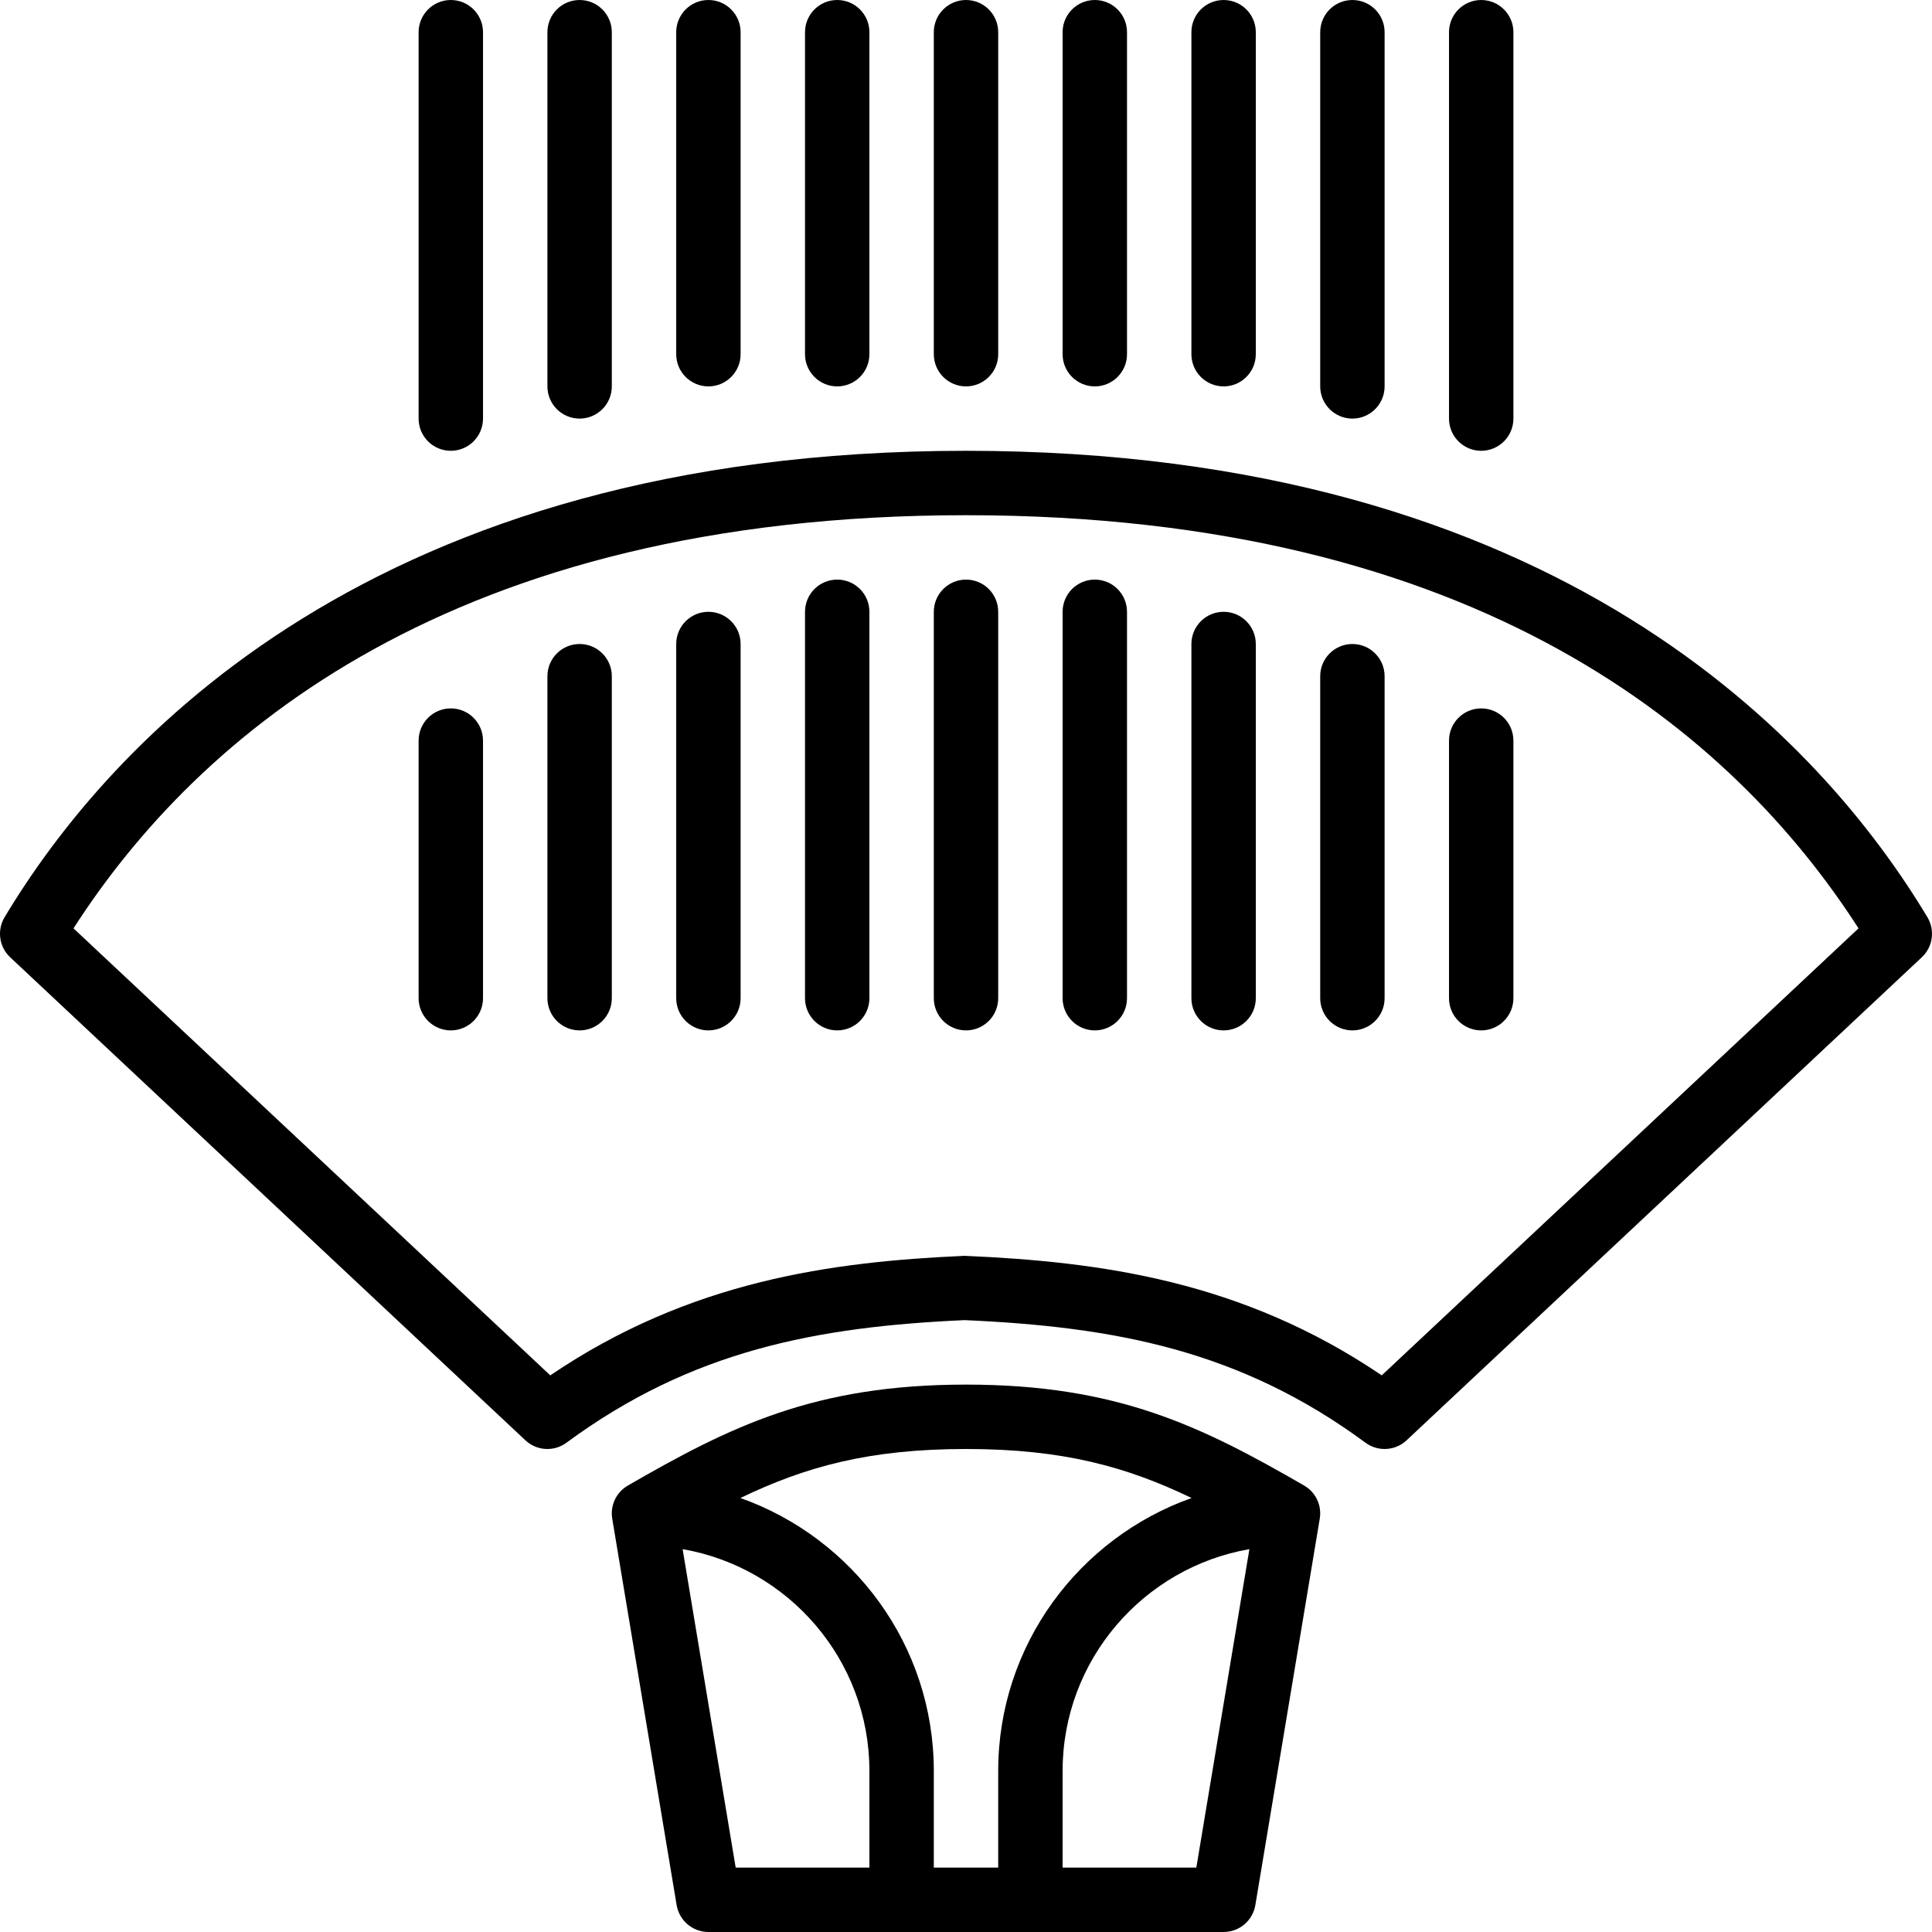 <?xml version="1.0" encoding="iso-8859-1"?>
<!-- Uploaded to: SVG Repo, www.svgrepo.com, Generator: SVG Repo Mixer Tools -->
<svg fill="#000000" height="800px" width="800px" version="1.1" id="Layer_1" xmlns="http://www.w3.org/2000/svg" xmlns:xlink="http://www.w3.org/1999/xlink" 
	 viewBox="0 0 512.003 512.003" xml:space="preserve">
<g>
	<g>
		<path d="M119.47,0.001c-4.71,0-8.533,3.823-8.533,8.533v102.4c0,4.71,3.823,8.533,8.533,8.533s8.533-3.823,8.533-8.533V8.535
			C128.004,3.824,124.181,0.001,119.47,0.001z"/>
	</g>
</g>
<g>
	<g>
		<path d="M153.604,0.001c-4.71,0-8.533,3.823-8.533,8.533v93.867c0,4.71,3.823,8.533,8.533,8.533c4.71,0,8.533-3.823,8.533-8.533
			V8.535C162.137,3.824,158.314,0.001,153.604,0.001z"/>
	</g>
</g>
<g>
	<g>
		<path d="M187.737,0.001c-4.71,0-8.533,3.823-8.533,8.533v85.333c0,4.71,3.823,8.533,8.533,8.533s8.533-3.823,8.533-8.533V8.535
			C196.27,3.824,192.448,0.001,187.737,0.001z"/>
	</g>
</g>
<g>
	<g>
		<path d="M221.87,0.001c-4.71,0-8.533,3.823-8.533,8.533v85.333c0,4.71,3.823,8.533,8.533,8.533c4.71,0,8.533-3.823,8.533-8.533
			V8.535C230.404,3.824,226.581,0.001,221.87,0.001z"/>
	</g>
</g>
<g>
	<g>
		<path d="M256.004,0.001c-4.71,0-8.533,3.823-8.533,8.533v85.333c0,4.71,3.823,8.533,8.533,8.533c4.71,0,8.533-3.823,8.533-8.533
			V8.535C264.537,3.824,260.714,0.001,256.004,0.001z"/>
	</g>
</g>
<g>
	<g>
		<path d="M290.137,0.001c-4.71,0-8.533,3.823-8.533,8.533v85.333c0,4.71,3.823,8.533,8.533,8.533s8.533-3.823,8.533-8.533V8.535
			C298.671,3.824,294.848,0.001,290.137,0.001z"/>
	</g>
</g>
<g>
	<g>
		<path d="M324.27,0.001c-4.71,0-8.533,3.823-8.533,8.533v85.333c0,4.71,3.823,8.533,8.533,8.533s8.533-3.823,8.533-8.533V8.535
			C332.804,3.824,328.981,0.001,324.27,0.001z"/>
	</g>
</g>
<g>
	<g>
		<path d="M358.404,0.001c-4.71,0-8.533,3.823-8.533,8.533v93.867c0,4.71,3.823,8.533,8.533,8.533s8.533-3.823,8.533-8.533V8.535
			C366.937,3.824,363.114,0.001,358.404,0.001z"/>
	</g>
</g>
<g>
	<g>
		<path d="M392.537,0.001c-4.71,0-8.533,3.823-8.533,8.533v102.4c0,4.71,3.823,8.533,8.533,8.533c4.71,0,8.533-3.823,8.533-8.533
			V8.535C401.071,3.824,397.248,0.001,392.537,0.001z"/>
	</g>
</g>
<g>
	<g>
		<path d="M119.47,187.735c-4.71,0-8.533,3.823-8.533,8.533v68.267c0,4.71,3.823,8.533,8.533,8.533s8.533-3.823,8.533-8.533v-68.267
			C128.004,191.558,124.181,187.735,119.47,187.735z"/>
	</g>
</g>
<g>
	<g>
		<path d="M153.604,170.668c-4.71,0-8.533,3.823-8.533,8.533v85.333c0,4.71,3.823,8.533,8.533,8.533c4.71,0,8.533-3.823,8.533-8.533
			v-85.333C162.137,174.491,158.314,170.668,153.604,170.668z"/>
	</g>
</g>
<g>
	<g>
		<path d="M187.737,162.135c-4.71,0-8.533,3.823-8.533,8.533v93.867c0,4.71,3.823,8.533,8.533,8.533s8.533-3.823,8.533-8.533
			v-93.867C196.27,165.958,192.448,162.135,187.737,162.135z"/>
	</g>
</g>
<g>
	<g>
		<path d="M221.87,153.601c-4.71,0-8.533,3.823-8.533,8.533v102.4c0,4.71,3.823,8.533,8.533,8.533c4.71,0,8.533-3.823,8.533-8.533
			v-102.4C230.404,157.424,226.581,153.601,221.87,153.601z"/>
	</g>
</g>
<g>
	<g>
		<path d="M256.004,153.601c-4.71,0-8.533,3.823-8.533,8.533v102.4c0,4.71,3.823,8.533,8.533,8.533c4.71,0,8.533-3.823,8.533-8.533
			v-102.4C264.537,157.424,260.714,153.601,256.004,153.601z"/>
	</g>
</g>
<g>
	<g>
		<path d="M290.137,153.601c-4.71,0-8.533,3.823-8.533,8.533v102.4c0,4.71,3.823,8.533,8.533,8.533s8.533-3.823,8.533-8.533v-102.4
			C298.671,157.424,294.848,153.601,290.137,153.601z"/>
	</g>
</g>
<g>
	<g>
		<path d="M324.27,162.135c-4.71,0-8.533,3.823-8.533,8.533v93.867c0,4.71,3.823,8.533,8.533,8.533s8.533-3.823,8.533-8.533v-93.867
			C332.804,165.958,328.981,162.135,324.27,162.135z"/>
	</g>
</g>
<g>
	<g>
		<path d="M358.404,170.668c-4.71,0-8.533,3.823-8.533,8.533v85.333c0,4.71,3.823,8.533,8.533,8.533s8.533-3.823,8.533-8.533
			v-85.333C366.937,174.491,363.114,170.668,358.404,170.668z"/>
	</g>
</g>
<g>
	<g>
		<path d="M392.537,187.735c-4.71,0-8.533,3.823-8.533,8.533v68.267c0,4.71,3.823,8.533,8.533,8.533c4.71,0,8.533-3.823,8.533-8.533
			v-68.267C401.071,191.558,397.248,187.735,392.537,187.735z"/>
	</g>
</g>
<g>
	<g>
		<path d="M510.784,243.073c-27.699-46.165-97.63-123.605-254.78-123.605S28.923,196.908,1.216,243.073
			c-2.065,3.447-1.451,7.868,1.476,10.615l136.533,128c3.021,2.833,7.595,3.089,10.906,0.64
			c33.254-24.525,66.526-30.72,105.489-32.478c39.714,1.758,72.986,7.953,106.24,32.478c1.527,1.126,3.302,1.672,5.077,1.672
			c2.108,0,4.207-0.776,5.837-2.313l136.533-128C512.234,250.941,512.857,246.529,510.784,243.073z M366.178,364.486
			c-37.018-25.097-74.624-30.114-110.549-31.676c-35.217,1.562-72.781,6.579-109.798,31.676L19.477,246.026
			c32.981-51.302,100.412-109.491,236.527-109.491s203.546,58.189,236.527,109.491L366.178,364.486z"/>
	</g>
</g>
<g>
	<g>
		<path d="M345.595,393.678c-27.136-15.659-49.451-26.743-89.591-26.743c-40.141,0-62.455,11.085-89.6,26.743
			c-3.081,1.775-4.745,5.282-4.156,8.789l17.067,102.4c0.691,4.113,4.25,7.134,8.422,7.134H324.27c4.173,0,7.731-3.021,8.414-7.134
			l17.067-102.4C350.34,398.96,348.684,395.453,345.595,393.678z M230.404,494.935h-35.439l-14.063-84.395
			c28.066,4.881,49.502,29.355,49.502,58.795V494.935z M264.537,494.935H247.47v-25.6c0-33.382-21.453-61.781-51.26-72.346
			c17.143-8.243,34.014-12.988,59.793-12.988c25.779,0,42.641,4.745,59.793,12.988c-29.807,10.564-51.26,38.963-51.26,72.346
			V494.935z M317.043,494.935h-35.439v-25.6c0-29.44,21.436-53.914,49.502-58.795L317.043,494.935z"/>
	</g>
</g>
</svg>